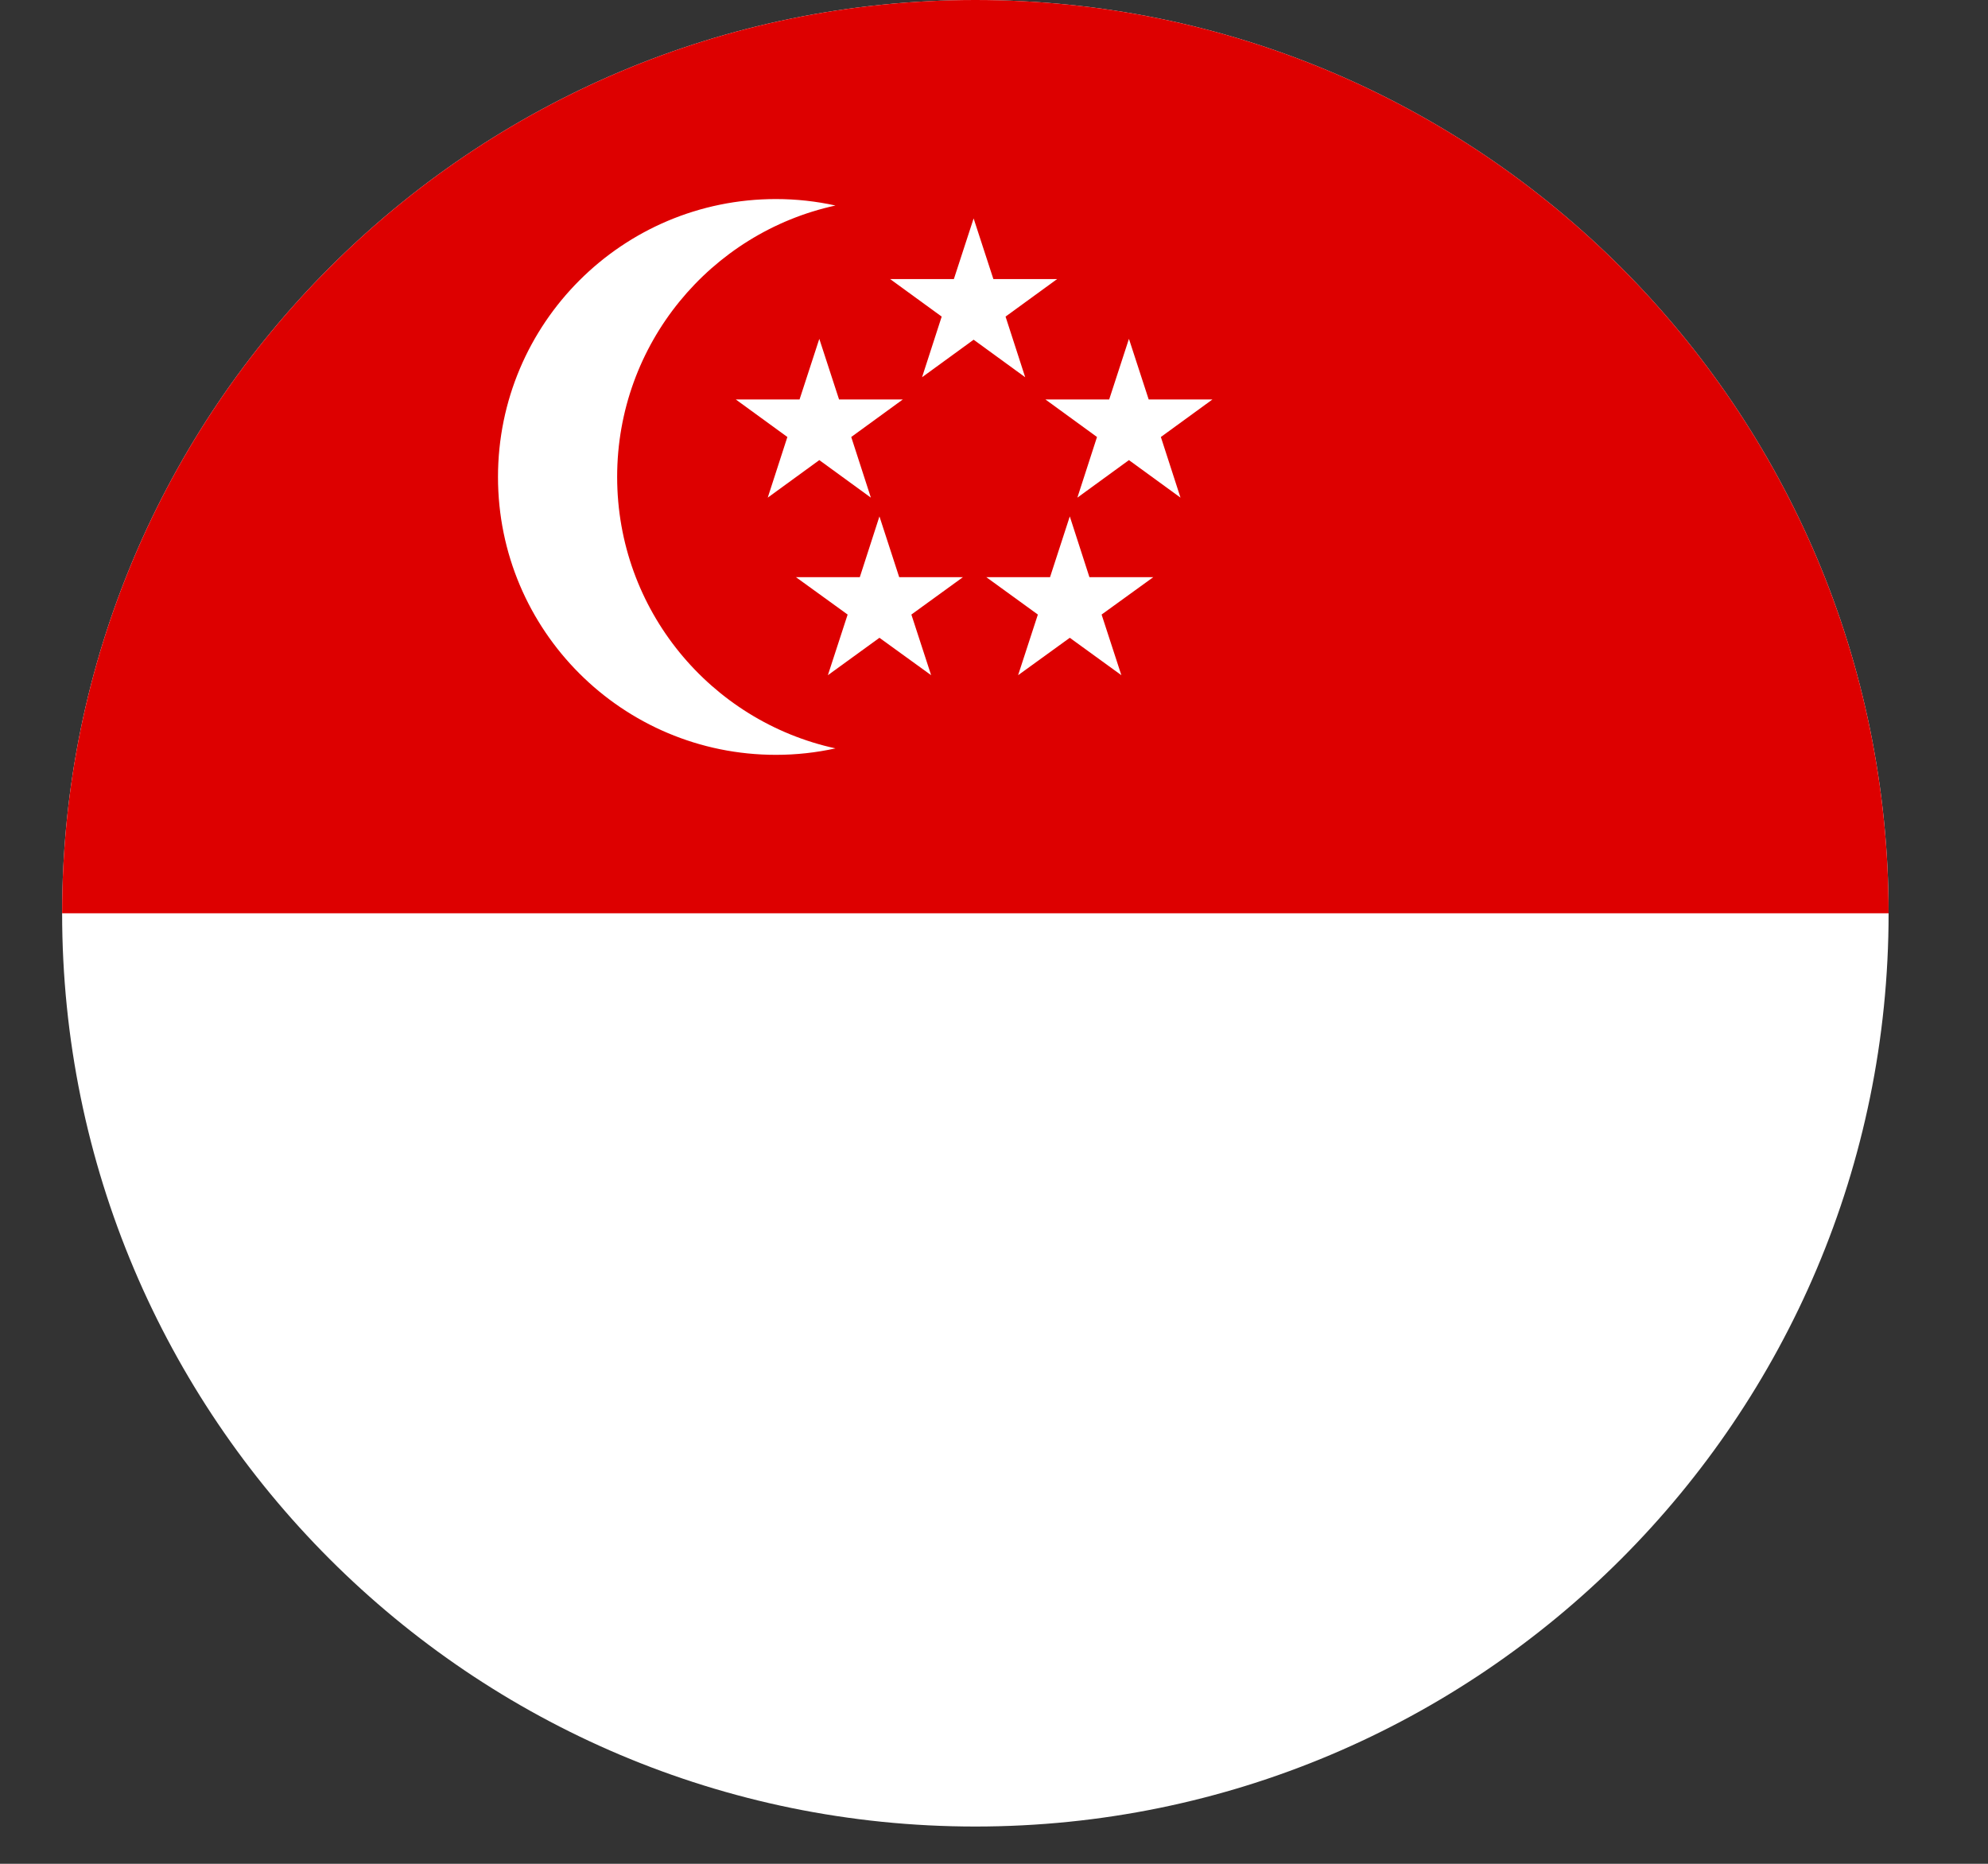 <?xml version="1.0" encoding="utf-8"?>
<svg xmlns="http://www.w3.org/2000/svg" width="16" height="15" viewBox="0 0 16 15" fill="none">
  <rect x="0" y="0" width="16" height="15" fill="#333333" stroke="none"/>
  <g clip-path="url(#clip0_2428_5901)">
    <path d="M7.85 14.7C11.909 14.7 15.2 11.409 15.2 7.35C15.2 3.291 11.909 0 7.85 0C3.791 0 0.5 3.291 0.5 7.35C0.5 11.409 3.791 14.7 7.85 14.7Z" fill="white"/>
    <path d="M0.5 7.35C0.5 3.291 3.791 0 7.85 0C11.909 0 15.2 3.291 15.2 7.35" fill="#DD0000"/>
    <path d="M4.967 3.838C4.967 2.768 5.719 1.873 6.724 1.654C6.57 1.62 6.409 1.602 6.245 1.602C5.009 1.602 4.008 2.603 4.008 3.839C4.008 5.074 5.009 6.075 6.245 6.075C6.409 6.075 6.57 6.057 6.724 6.023C5.719 5.804 4.967 4.909 4.967 3.838V3.838Z" fill="white"/>
    <path d="M7.836 1.758L7.995 2.246H8.508L8.093 2.548L8.251 3.036L7.836 2.734L7.421 3.036L7.579 2.548L7.164 2.246H7.677L7.836 1.758Z" fill="white"/>
    <path d="M6.594 2.727L6.753 3.215H7.266L6.851 3.517L7.009 4.005L6.594 3.703L6.179 4.005L6.337 3.517L5.922 3.215H6.435L6.594 2.727Z" fill="white"/>
    <path d="M9.086 2.727L9.245 3.215H9.758L9.343 3.517L9.501 4.005L9.086 3.703L8.671 4.005L8.829 3.517L8.414 3.215H8.927L9.086 2.727Z" fill="white"/>
    <path d="M8.61 4.156L8.768 4.645H9.282L8.866 4.946L9.025 5.434L8.61 5.133L8.194 5.434L8.353 4.946L7.938 4.645H8.451L8.61 4.156Z" fill="white"/>
    <path d="M7.078 4.156L7.237 4.645H7.75L7.335 4.946L7.494 5.434L7.078 5.133L6.663 5.434L6.822 4.946L6.406 4.645H6.92L7.078 4.156Z" fill="white"/>
  </g>
  <defs>
    <clipPath id="clip0_2428_5901">
      <rect width="14.7" height="14.7" fill="white" transform="translate(0.5)"/>
    </clipPath>
  </defs>
</svg>